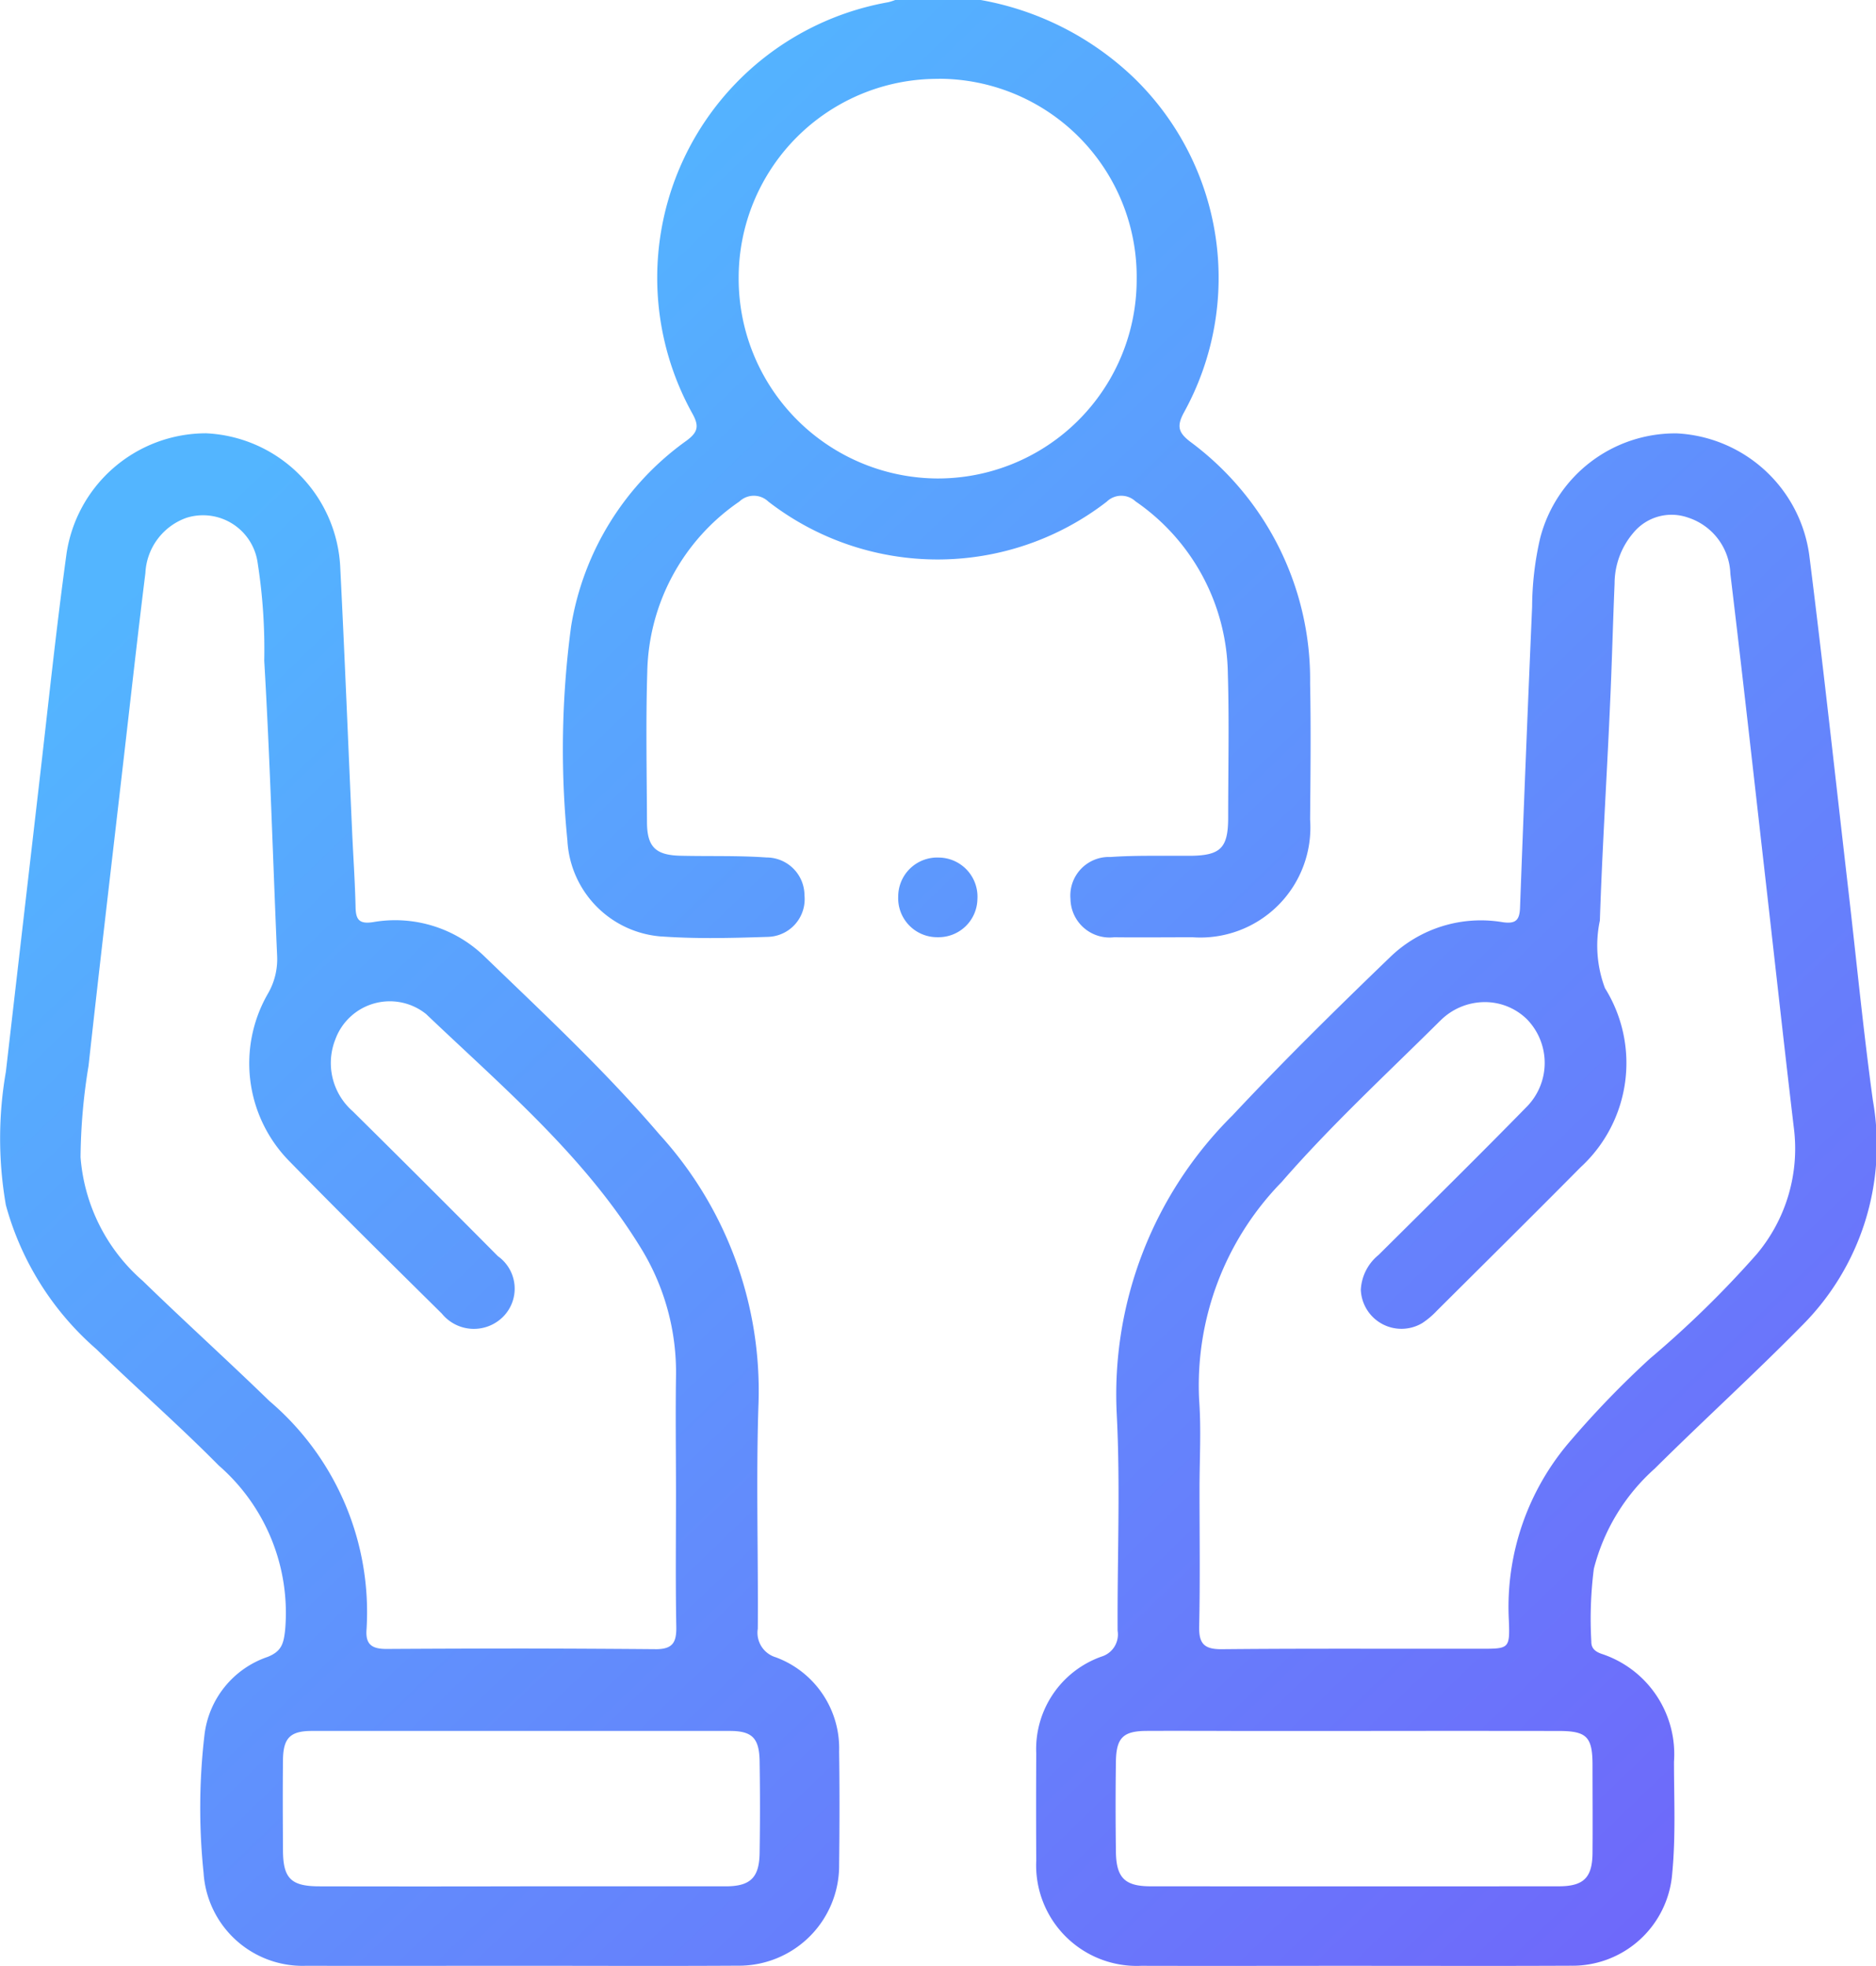 <svg xmlns="http://www.w3.org/2000/svg" xmlns:xlink="http://www.w3.org/1999/xlink" width="59.665" height="62.526" viewBox="0 0 59.665 62.526">
  <defs>
    <linearGradient id="linear-gradient" x1="0.162" y1="0.214" x2="0.889" y2="1" gradientUnits="objectBoundingBox">
      <stop offset="0" stop-color="#53b5ff"/>
      <stop offset="1" stop-color="#6f67fa"/>
    </linearGradient>
  </defs>
  <path id="Union_13" data-name="Union 13" d="M-2046.48,62.522c-2.257,0-4.514.006-6.772,0a3.157,3.157,0,0,1-3.273-2.956,19.975,19.975,0,0,1,.028-4.383,2.989,2.989,0,0,1,2.006-2.484c.448-.177.512-.426.559-.856a6.212,6.212,0,0,0-2.111-5.233c-1.259-1.275-2.606-2.452-3.892-3.7a9.326,9.326,0,0,1-2.878-4.58,12.378,12.378,0,0,1,0-4.244q.527-4.57,1.055-9.138c.284-2.441.537-4.886.871-7.32a4.489,4.489,0,0,1,4.443-3.847,4.48,4.48,0,0,1,4.267,4.3c.14,2.78.25,5.561.375,8.342.036.812.093,1.623.111,2.435.008.4.124.534.547.472a4.077,4.077,0,0,1,3.55,1.087c1.9,1.834,3.838,3.639,5.558,5.653a12.1,12.1,0,0,1,3.161,8.532c-.083,2.4-.006,4.8-.024,7.2a.815.815,0,0,0,.574.909,3.086,3.086,0,0,1,2.013,2.993c.017,1.2.014,2.4,0,3.6a3.186,3.186,0,0,1-3.218,3.215q-1.41.008-2.82.007C-2043.723,62.526-2045.1,62.522-2046.48,62.522Zm-6.6-7.469c-.691,0-.911.226-.92.916-.011.955-.006,1.91,0,2.865,0,.907.252,1.16,1.156,1.161q3.2.007,6.4,0c2.174,0,4.347,0,6.521,0,.787,0,1.07-.275,1.082-1.058q.023-1.462,0-2.926c-.013-.732-.238-.958-.949-.958q-3.322,0-6.644,0T-2053.076,55.053Zm10.912-2.6c.561.005.686-.207.677-.717-.027-1.423-.009-2.847-.01-4.27,0-1.22-.017-2.44,0-3.659a7.533,7.533,0,0,0-1.153-4.172c-1.787-2.894-4.37-5.072-6.792-7.381a1.844,1.844,0,0,0-2.887.8,2.038,2.038,0,0,0,.548,2.287q2.321,2.294,4.619,4.611A1.267,1.267,0,0,1-2047,41.88a1.312,1.312,0,0,1-1.947-.1c-1.619-1.6-3.241-3.2-4.832-4.829a4.436,4.436,0,0,1-.7-5.348,2.184,2.184,0,0,0,.292-1.214c-.136-3.126-.226-6.254-.409-9.377a17.834,17.834,0,0,0-.208-3.1,1.754,1.754,0,0,0-2.262-1.444,1.964,1.964,0,0,0-1.31,1.759c-.266,2.136-.5,4.275-.749,6.413-.356,3.086-.719,6.17-1.059,9.258a18.649,18.649,0,0,0-.254,2.909,5.8,5.8,0,0,0,1.98,3.933c1.326,1.29,2.7,2.53,4.026,3.819a8.813,8.813,0,0,1,3.09,7.257c-.04.484.167.631.638.629q2.205-.013,4.411-.014Q-2044.228,52.435-2042.165,52.452Zm22.235,10.07c-2.257,0-4.514.006-6.772,0a3.2,3.2,0,0,1-3.338-3.34q-.009-1.709,0-3.416a3.12,3.12,0,0,1,2.073-3.078.735.735,0,0,0,.515-.824c-.013-2.3.09-4.6-.028-6.893a12.5,12.5,0,0,1,3.685-9.5c1.611-1.721,3.295-3.378,4.993-5.014a4.147,4.147,0,0,1,3.6-1.127c.419.059.535-.07.549-.471q.177-4.782.384-9.562a9.879,9.879,0,0,1,.254-2.175,4.435,4.435,0,0,1,4.356-3.339,4.483,4.483,0,0,1,4.209,3.905c.446,3.546.832,7.1,1.242,10.65.256,2.219.473,4.443.776,6.656a8.121,8.121,0,0,1-2.257,7.168c-1.526,1.551-3.137,3.014-4.681,4.547a6.376,6.376,0,0,0-1.936,3.187,12.632,12.632,0,0,0-.08,2.31c-.005.217.122.319.314.39a3.358,3.358,0,0,1,2.315,3.436c0,1.179.058,2.358-.055,3.536a3.181,3.181,0,0,1-3.22,2.951q-1.379.006-2.758.006Zm-6.585-7.471c-.76,0-.98.215-.991.977-.014.955-.013,1.91,0,2.865.01.827.283,1.1,1.1,1.1q6.492.005,12.983,0c.794,0,1.068-.275,1.075-1.057.008-.935,0-1.869,0-2.8,0-.895-.184-1.081-1.064-1.083q-3.231-.005-6.461,0h-3.8Q-2025.091,55.048-2026.515,55.051Zm9.324-22.589c-1.7,1.69-3.467,3.318-5.044,5.132a9.258,9.258,0,0,0-2.624,6.928c.069.951.011,1.911.012,2.866,0,1.444.021,2.887-.011,4.331-.013.553.153.739.723.733,1.973-.019,3.946-.016,5.918-.014l2.317,0c.9,0,.927,0,.891-.908a8.073,8.073,0,0,1,1.984-5.734,29.97,29.97,0,0,1,2.5-2.584,32.451,32.451,0,0,0,3.4-3.325,5.216,5.216,0,0,0,1.178-4.033c-.308-2.6-.593-5.2-.89-7.807-.372-3.268-.734-6.537-1.127-9.8a1.947,1.947,0,0,0-1.356-1.789,1.571,1.571,0,0,0-1.72.477,2.486,2.486,0,0,0-.606,1.624c-.055,1.3-.086,2.6-.147,3.9-.1,2.273-.247,4.543-.321,6.817a3.847,3.847,0,0,0,.162,2.151,4.5,4.5,0,0,1-.771,5.693c-1.517,1.531-3.048,3.047-4.576,4.568a2.586,2.586,0,0,1-.464.392,1.293,1.293,0,0,1-1.954-1.063,1.528,1.528,0,0,1,.565-1.105c1.572-1.562,3.151-3.118,4.7-4.7a1.99,1.99,0,0,0,.014-2.8,1.91,1.91,0,0,0-1.333-.541A2,2,0,0,0-2017.191,32.462Zm-24.775-2.678a3.234,3.234,0,0,1-2.985-3.054,29.342,29.342,0,0,1,.118-6.812,9.041,9.041,0,0,1,3.675-5.907c.348-.259.405-.45.191-.842a8.9,8.9,0,0,1,6.223-13.1,1.955,1.955,0,0,0,.23-.074h2.685a9.425,9.425,0,0,1,4.88,2.465,8.858,8.858,0,0,1,1.608,10.655c-.237.437-.182.641.2.934a9.409,9.409,0,0,1,3.811,7.685c.029,1.443.012,2.887,0,4.331a3.5,3.5,0,0,1-3.734,3.744c-.833,0-1.667.009-2.5,0a1.245,1.245,0,0,1-1.387-1.219,1.227,1.227,0,0,1,1.273-1.334c.572-.041,1.147-.039,1.723-.038.279,0,.558,0,.837,0,.944-.014,1.18-.253,1.182-1.208,0-1.525.035-3.051-.01-4.574a6.764,6.764,0,0,0-2.935-5.49.663.663,0,0,0-.917.009,8.79,8.79,0,0,1-10.765-.005.665.665,0,0,0-.918,0,6.719,6.719,0,0,0-2.93,5.428c-.049,1.584-.016,3.172-.009,4.757,0,.795.267,1.061,1.058,1.081.914.022,1.831-.009,2.741.055a1.208,1.208,0,0,1,1.21,1.207,1.2,1.2,0,0,1-1.149,1.318c-.619.02-1.24.038-1.86.038C-2040.931,29.834-2041.45,29.821-2041.966,29.784Zm8.807-27.277a6.324,6.324,0,0,0-6.345,6.31,6.355,6.355,0,0,0,6.321,6.4,6.324,6.324,0,0,0,6.337-6.313,6.3,6.3,0,0,0-6.259-6.4Zm-.022,27.3a1.239,1.239,0,0,1-1.249-1.291,1.241,1.241,0,0,1,1.3-1.242,1.244,1.244,0,0,1,1.219,1.322,1.235,1.235,0,0,1-1.258,1.211Z" transform="translate(2063)" fill="url(#linear-gradient)"/>
</svg>

